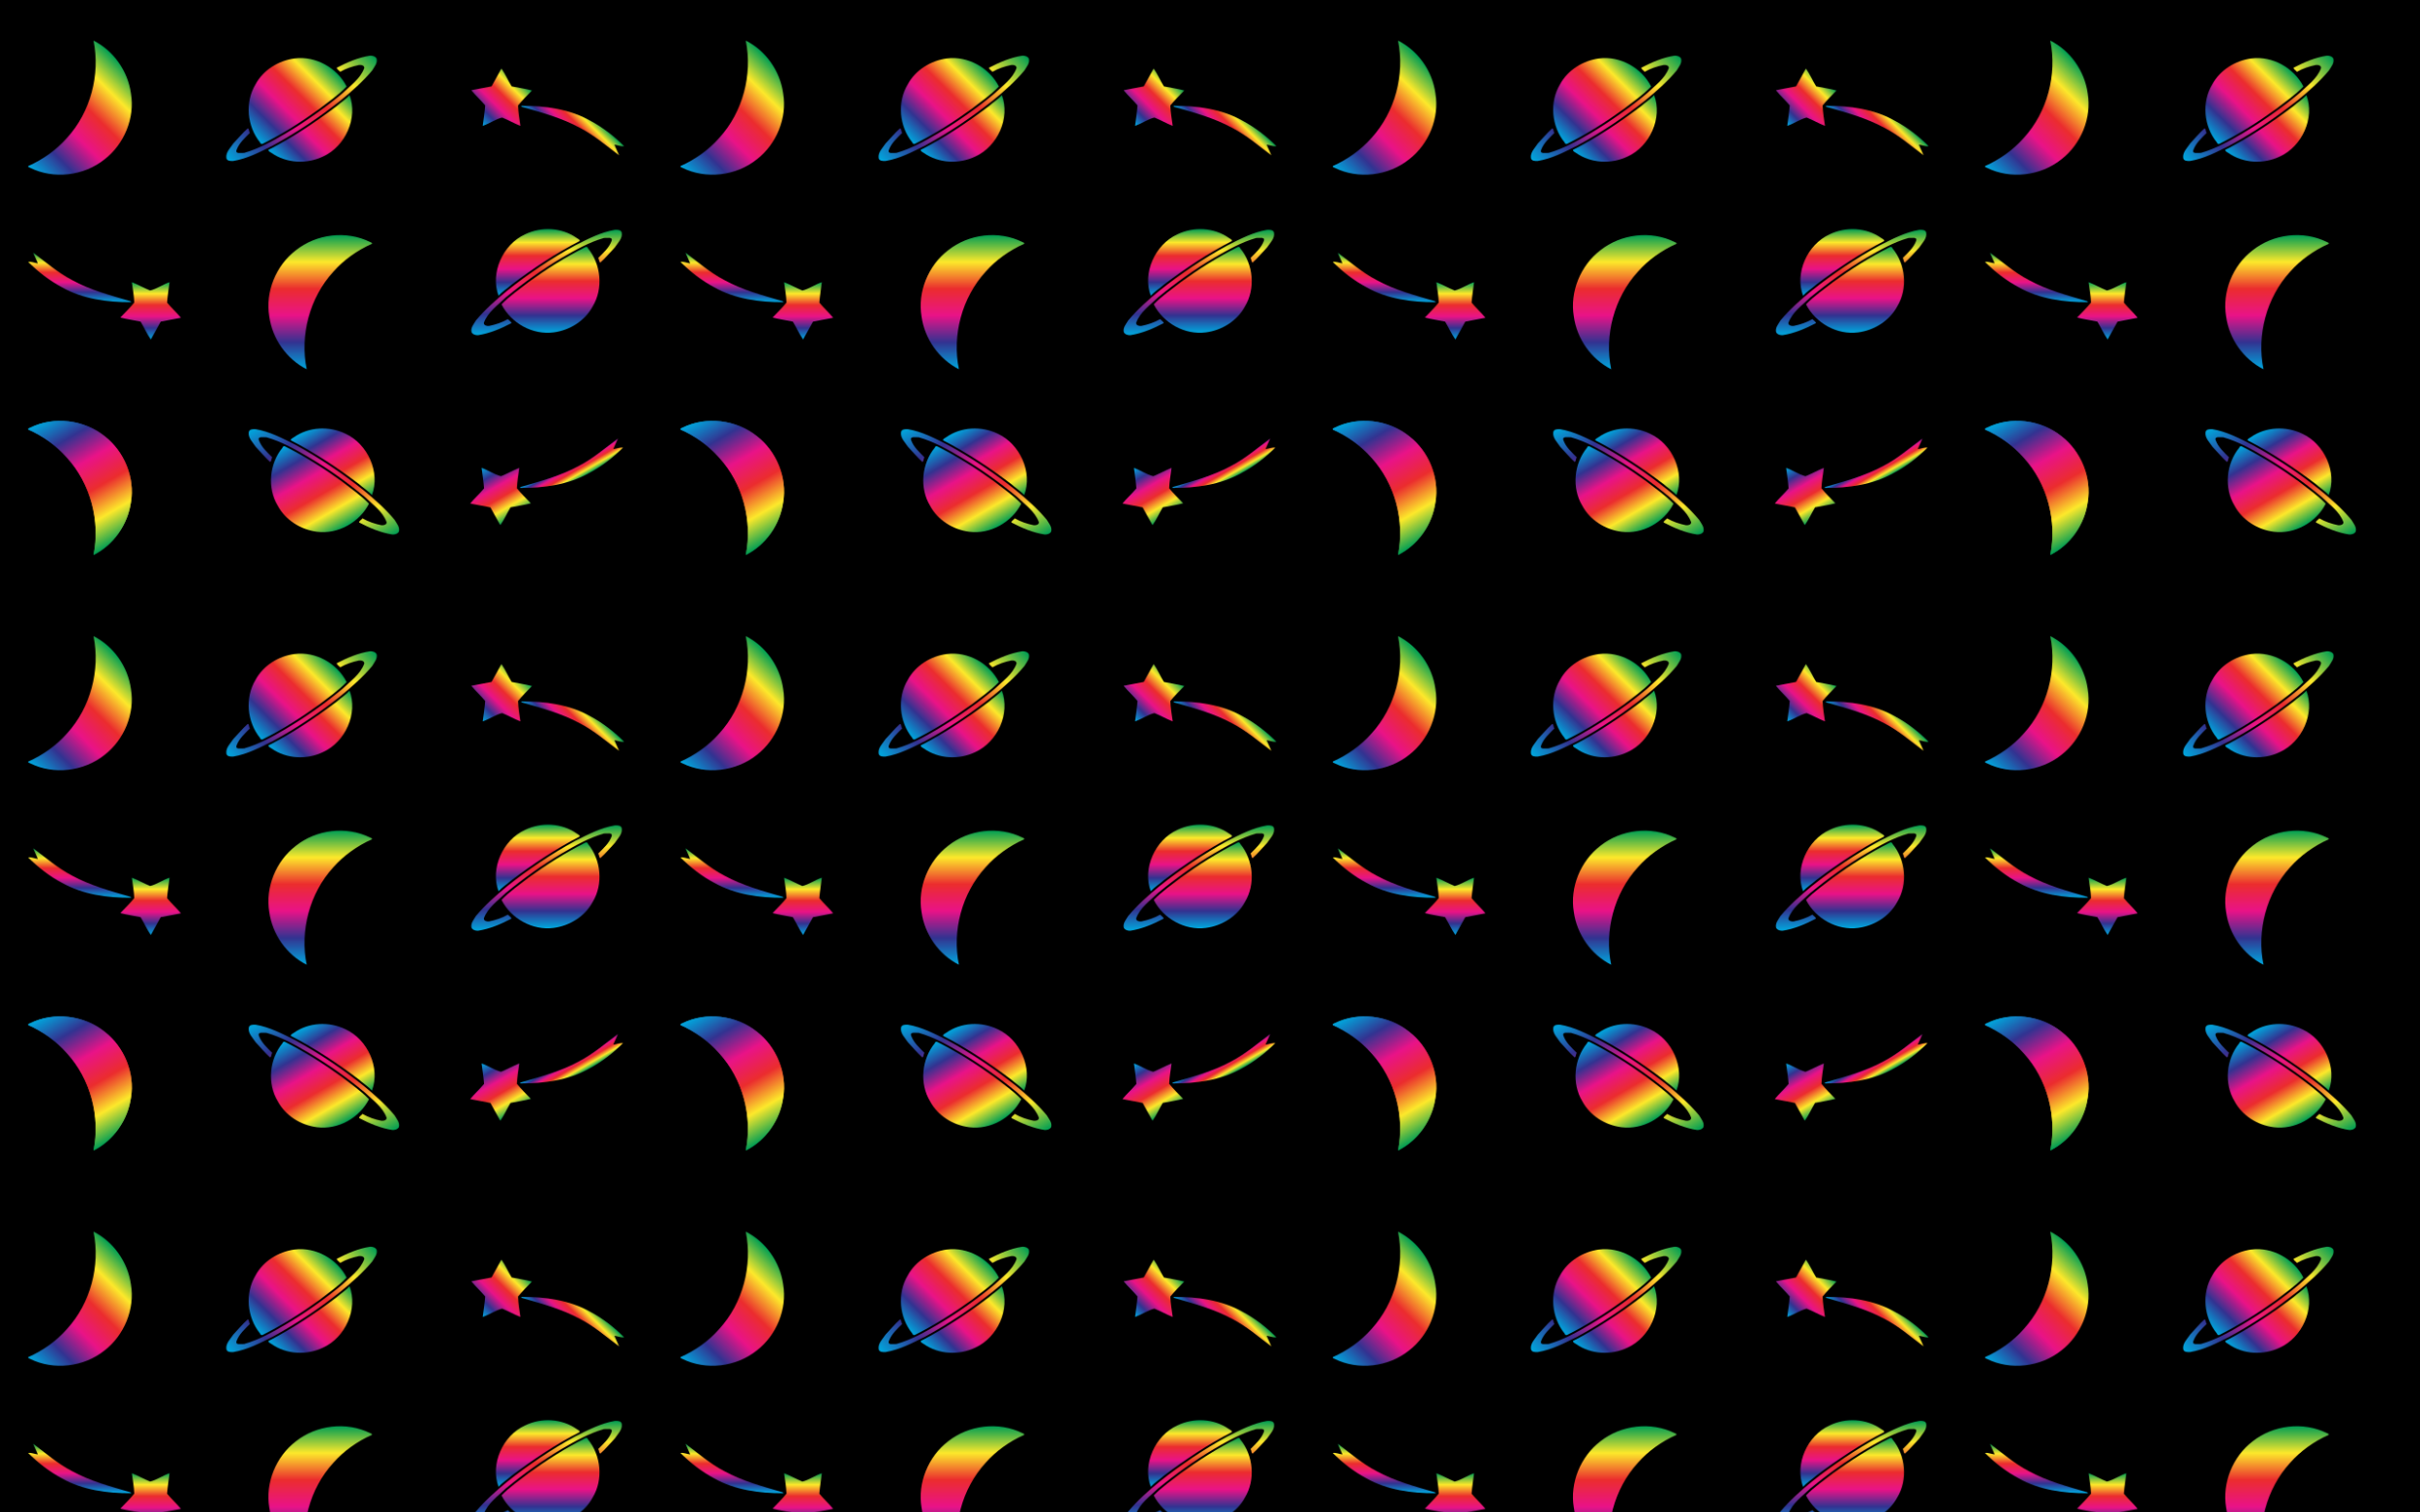 <?xml version="1.0" encoding="UTF-8" standalone="no"?>
<svg
   xmlns:dc="http://purl.org/dc/elements/1.1/"
   xmlns:cc="http://creativecommons.org/ns#"
   xmlns:rdf="http://www.w3.org/1999/02/22-rdf-syntax-ns#"
   xmlns:svg="http://www.w3.org/2000/svg"
   xmlns="http://www.w3.org/2000/svg"
   xml:space="preserve"
   enable-background="new 0 0 2560 1600"
   viewBox="0 0 2560 1600"
   y="0px"
   x="0px"
   id="Layer_1"
   version="1.1"><defs
     id="defs289" /><pattern
     overflow="visible"
     viewBox="0 -630 690 630"
     id="New_Pattern_3"
     patternUnits="userSpaceOnUse"
     height="630"
     width="690"><g
       id="g4"><polygon
         id="polygon6"
         points="0,-630 690,-630 690,0 0,0   "
         fill="none" /><linearGradient
         gradientTransform="matrix(1 0 0 -1 163.874 -14844.258)"
         y2="-14289.212"
         x2="-27.908"
         y1="-14393.01"
         x1="-131.706"
         gradientUnits="userSpaceOnUse"
         id="path4191_1_"><stop
           id="stop9"
           style="stop-color:#00A8DE"
           offset="0" /><stop
           id="stop11"
           style="stop-color:#333391"
           offset="0.2" /><stop
           id="stop13"
           style="stop-color:#E91388"
           offset="0.4" /><stop
           id="stop15"
           style="stop-color:#EB2D2E"
           offset="0.6" /><stop
           id="stop17"
           style="stop-color:#FDE92B"
           offset="0.8" /><stop
           id="stop19"
           style="stop-color:#009E54"
           offset="1" /></linearGradient><path
         d="    M98.91-587.077c7.377,35.948-3.152,75.675-28.031,102.953c-11.199,12.758-25.387,22.783-40.908,29.738    c-0.699,1.2,1.023,1.416,1.758,1.833c25.113,12.535,56.977,8.674,78.841-8.825    c20.82-16.058,32.267-43.826,27.901-69.803C135.323-554.746,120.151-576.441,98.91-587.077L98.91-587.077z"
         stroke-width="0.034"
         stroke="#000000"
         fill="url(#path4191_1_)"
         id="path4191_20_" /><g
         id="g4421_20_"><linearGradient
           gradientTransform="matrix(1 0 0 -1 163.874 -14844.258)"
           y2="-14262.628"
           x2="221.153"
           y1="-14395.257"
           x1="88.523"
           gradientUnits="userSpaceOnUse"
           id="path4195_1_"><stop
             id="stop24"
             style="stop-color:#00A8DE"
             offset="0" /><stop
             id="stop26"
             style="stop-color:#333391"
             offset="0.2" /><stop
             id="stop28"
             style="stop-color:#E91388"
             offset="0.4" /><stop
             id="stop30"
             style="stop-color:#EB2D2E"
             offset="0.6" /><stop
             id="stop32"
             style="stop-color:#FDE92B"
             offset="0.8" /><stop
             id="stop34"
             style="stop-color:#009E54"
             offset="1" /></linearGradient><path
           d="     M391.474-571.095c-12.312,1.877-24.155,6.941-35.217,12.711c-0.104,1.527,2.547,2.943,3.645,4.319     c6.127-3.548,12.949-5.77,19.858-7.193c2.129-0.331,5.785,0.4,5.605,3.184     c-4.16,11.49-14.765,18.68-23.204,26.857c-18.644,15.417-38.588,29.663-59.516,42.05     c-14.088,8.249-28.553,16.393-44.391,20.902c-2.561-0.295-9.887,1.661-7.917-3.285     c2.712-7.262,8.735-12.542,14.069-17.949c-1.347-1.243-0.612-4.322-2.366-4.726     c-5.526,4.899-10.086,10.64-15.172,15.924c-3.065,4.726-8.252,9.329-7.377,15.402     c0.436,3.35,4.625,3.357,7.182,3.245c15.028-2.493,28.575-9.686,42.046-16.429     c25.174-13.792,49.387-29.889,71.781-47.795c11.768-9.657,23.431-19.843,33.228-31.626     c2.244-3.89,5.857-7.629,4.625-12.531C397.006-570.454,393.937-571.221,391.474-571.095L391.474-571.095z"
           stroke-width="0.034"
           stroke="#000000"
           fill="url(#path4195_1_)"
           id="path4195_20_" /><linearGradient
           gradientTransform="matrix(1 0 0 -1 163.874 -14844.258)"
           y2="-14278.529"
           x2="179.272"
           y1="-14355.995"
           x1="101.806"
           gradientUnits="userSpaceOnUse"
           id="path4199_1_"><stop
             id="stop38"
             style="stop-color:#00A8DE"
             offset="0" /><stop
             id="stop40"
             style="stop-color:#333391"
             offset="0.2" /><stop
             id="stop42"
             style="stop-color:#E91388"
             offset="0.4" /><stop
             id="stop44"
             style="stop-color:#EB2D2E"
             offset="0.6" /><stop
             id="stop46"
             style="stop-color:#FDE92B"
             offset="0.8" /><stop
             id="stop48"
             style="stop-color:#009E54"
             offset="1" /></linearGradient><path
           d="     M311.628-568.153c-17.03,2.168-33.214,12.211-41.398,27.476c-11.382,18.806-8.94,44.463,4.91,61.367     c0.414,1.484,1.765,2.226,3.22,1.21c20.856-10.467,40.602-23.017,59.516-36.697     c9.826-7.69,20.157-14.678,28.816-23.705C356.592-558.319,333.953-571.081,311.628-568.153L311.628-568.153z"
           stroke-width="0.034"
           stroke="#000000"
           fill="url(#path4199_1_)"
           id="path4199_20_" /><linearGradient
           gradientTransform="matrix(1 0 0 -1 163.874 -14844.258)"
           y2="-14318.204"
           x2="209.268"
           y1="-14390.508"
           x1="136.963"
           gradientUnits="userSpaceOnUse"
           id="path4207_1_"><stop
             id="stop52"
             style="stop-color:#00A8DE"
             offset="0" /><stop
             id="stop54"
             style="stop-color:#333391"
             offset="0.2" /><stop
             id="stop56"
             style="stop-color:#E91388"
             offset="0.4" /><stop
             id="stop58"
             style="stop-color:#EB2D2E"
             offset="0.6" /><stop
             id="stop60"
             style="stop-color:#FDE92B"
             offset="0.8" /><stop
             id="stop62"
             style="stop-color:#009E54"
             offset="1" /></linearGradient><path
           d="     M369.8-529.395c-4.059,4.589-9.365,7.697-13.842,11.786c-22.736,17.196-46.689,33.167-72.022,46.174     c0.004,1.704,2.096,2.233,3.224,3.155c15.759,11.17,37.407,12.193,54.628,3.843     C365.42-475.231,378.899-505.456,369.8-529.395L369.8-529.395z"
           stroke-width="0.034"
           stroke="#000000"
           fill="url(#path4207_1_)"
           id="path4207_20_" /></g><g
         id="g4426_20_"><linearGradient
           gradientTransform="matrix(1 0 0 -1 163.874 -14844.258)"
           y2="-14300.167"
           x2="389.08"
           y1="-14344.932"
           x1="344.317"
           gradientUnits="userSpaceOnUse"
           id="path4203_1_"><stop
             id="stop67"
             style="stop-color:#00A8DE"
             offset="0" /><stop
             id="stop69"
             style="stop-color:#333391"
             offset="0.2" /><stop
             id="stop71"
             style="stop-color:#E91388"
             offset="0.4" /><stop
             id="stop73"
             style="stop-color:#EB2D2E"
             offset="0.6" /><stop
             id="stop75"
             style="stop-color:#FDE92B"
             offset="0.8" /><stop
             id="stop77"
             style="stop-color:#009E54"
             offset="1" /></linearGradient><path
           d="     M530.419-557.451c-3.526,6.246-6.919,12.589-10.467,18.831c-7.114,1.38-14.224,2.774-21.349,4.067     c4.574,5.594,10.021,10.489,14.653,16.04c-0.526,7.229-1.693,14.448-2.593,21.659     c7.038-2.381,13.363-7.013,20.51-8.8c6.57,2.662,12.762,6.195,19.357,8.803     c-1.016-7.157-2.194-14.343-2.539-21.562c4.538-5.583,9.758-10.684,14.75-15.892     c-7.02-1.862-14.343-2.795-21.468-4.315c-3.721-6.084-6.984-13.515-10.853-18.831H530.419z"
           stroke-width="0.034"
           stroke="#000000"
           fill="url(#path4203_1_)"
           id="path4203_20_" /><linearGradient
           gradientTransform="matrix(1 0 0 -1 163.874 -14844.258)"
           y2="-14332.123"
           x2="459.6"
           y1="-14365.51"
           x1="426.213"
           gradientUnits="userSpaceOnUse"
           id="path4211_1_"><stop
             id="stop81"
             style="stop-color:#00A8DE"
             offset="0" /><stop
             id="stop83"
             style="stop-color:#333391"
             offset="0.2" /><stop
             id="stop85"
             style="stop-color:#E91388"
             offset="0.4" /><stop
             id="stop87"
             style="stop-color:#EB2D2E"
             offset="0.6" /><stop
             id="stop89"
             style="stop-color:#FDE92B"
             offset="0.8" /><stop
             id="stop91"
             style="stop-color:#009E54"
             offset="1" /></linearGradient><path
           d="     M552.003-517.029c21.036,6.138,42.511,11.825,61.839,22.433c14.916,7.744,27.678,18.918,41.027,28.856     c-1.668-3.735-3.361-7.471-4.964-11.235c3.364,0.371,7.255,2.186,10.287,1.56     c-10.395-10.309-22.379-19.815-35.53-26.756c-22.131-12.542-48.008-15.982-73.092-15.849     C551.329-517.501,551.473-517.17,552.003-517.029z"
           stroke-width="0.034"
           stroke="#000000"
           fill="url(#path4211_1_)"
           id="path4211_20_" /></g><g
         id="path4191_19_"><linearGradient
           gradientTransform="matrix(1 0 0 -1 163.874 -14844.258)"
           y2="-14781.845"
           x2="-30.969"
           y1="-14651.613"
           x1="-106.158"
           gradientUnits="userSpaceOnUse"
           id="SVGID_1_"><stop
             id="stop96"
             style="stop-color:#00A8DE"
             offset="0" /><stop
             id="stop98"
             style="stop-color:#333391"
             offset="0.2" /><stop
             id="stop100"
             style="stop-color:#E91388"
             offset="0.4" /><stop
             id="stop102"
             style="stop-color:#EB2D2E"
             offset="0.6" /><stop
             id="stop104"
             style="stop-color:#FDE92B"
             offset="0.8" /><stop
             id="stop106"
             style="stop-color:#009E54"
             offset="1" /></linearGradient><path
           id="path108"
           d="M98.91-42.923c7.377-35.948-3.152-75.675-28.031-102.953     c-11.199-12.758-25.387-22.783-40.908-29.738c-0.699-1.199,1.023-1.416,1.758-1.833     c25.113-12.535,56.977-8.674,78.841,8.825c20.82,16.058,32.267,43.826,27.901,69.803     C135.323-75.254,120.151-53.559,98.91-42.923L98.91-42.923z"
           fill="url(#SVGID_1_)" /><linearGradient
           gradientTransform="matrix(1 0 0 -1 163.874 -14844.258)"
           y2="-14781.845"
           x2="-30.969"
           y1="-14651.613"
           x1="-106.158"
           gradientUnits="userSpaceOnUse"
           id="SVGID_2_"><stop
             id="stop111"
             style="stop-color:#00A8DE"
             offset="0" /><stop
             id="stop113"
             style="stop-color:#333391"
             offset="0.2" /><stop
             id="stop115"
             style="stop-color:#E91388"
             offset="0.4" /><stop
             id="stop117"
             style="stop-color:#EB2D2E"
             offset="0.6" /><stop
             id="stop119"
             style="stop-color:#FDE92B"
             offset="0.8" /><stop
             id="stop121"
             style="stop-color:#009E54"
             offset="1" /></linearGradient><path
           id="path123"
           d="M98.91-42.923     c7.377-35.948-3.152-75.675-28.031-102.953c-11.199-12.758-25.387-22.783-40.908-29.738     c-0.699-1.199,1.023-1.416,1.758-1.833c25.113-12.535,56.977-8.674,78.841,8.825     c20.82,16.058,32.267,43.826,27.901,69.803C135.323-75.254,120.151-53.559,98.91-42.923L98.91-42.923z"
           stroke-width="0.034"
           stroke="#000000"
           fill="url(#SVGID_2_)" /></g><g
         id="g4421_19_"><linearGradient
           gradientTransform="matrix(1 0 0 -1 163.874 -14844.258)"
           y2="-14798.456"
           x2="221.782"
           y1="-14649.058"
           x1="135.527"
           gradientUnits="userSpaceOnUse"
           id="path4195_2_"><stop
             id="stop127"
             style="stop-color:#00A8DE"
             offset="0" /><stop
             id="stop129"
             style="stop-color:#333391"
             offset="0.2" /><stop
             id="stop131"
             style="stop-color:#E91388"
             offset="0.4" /><stop
             id="stop133"
             style="stop-color:#EB2D2E"
             offset="0.6" /><stop
             id="stop135"
             style="stop-color:#FDE92B"
             offset="0.8" /><stop
             id="stop137"
             style="stop-color:#009E54"
             offset="1" /></linearGradient><path
           d="     M415.104-64.557c-12.312-1.877-24.155-6.941-35.217-12.711c-0.104-1.527,2.547-2.943,3.645-4.319     c6.127,3.548,12.949,5.77,19.858,7.193c2.129,0.331,5.785-0.4,5.605-3.184     c-4.16-11.49-14.765-18.68-23.204-26.857c-18.644-15.417-38.588-29.663-59.516-42.05     c-14.088-8.249-28.553-16.393-44.391-20.902c-2.561,0.295-9.887-1.661-7.917,3.285     c2.712,7.262,8.735,12.542,14.069,17.949c-1.347,1.243-0.612,4.322-2.366,4.726     c-5.526-4.899-10.086-10.64-15.172-15.925c-3.065-4.726-8.252-9.329-7.377-15.402     c0.436-3.35,4.625-3.357,7.182-3.245c15.028,2.493,28.575,9.686,42.046,16.429     c25.174,13.792,49.387,29.889,71.781,47.795c11.768,9.657,23.431,19.843,33.228,31.626     c2.244,3.89,5.857,7.629,4.625,12.531C420.637-65.198,417.568-64.431,415.104-64.557L415.104-64.557z"
           stroke-width="0.034"
           stroke="#000000"
           fill="url(#path4195_2_)"
           id="path4195_19_" /><linearGradient
           gradientTransform="matrix(1 0 0 -1 163.874 -14844.258)"
           y2="-14775.863"
           x2="194.179"
           y1="-14683.592"
           x1="140.906"
           gradientUnits="userSpaceOnUse"
           id="path4199_2_"><stop
             id="stop141"
             style="stop-color:#00A8DE"
             offset="0" /><stop
             id="stop143"
             style="stop-color:#333391"
             offset="0.2" /><stop
             id="stop145"
             style="stop-color:#E91388"
             offset="0.4" /><stop
             id="stop147"
             style="stop-color:#EB2D2E"
             offset="0.6" /><stop
             id="stop149"
             style="stop-color:#FDE92B"
             offset="0.8" /><stop
             id="stop151"
             style="stop-color:#009E54"
             offset="1" /></linearGradient><path
           d="     M335.258-67.5c-17.03-2.168-33.214-12.211-41.398-27.476c-11.382-18.806-8.94-44.463,4.91-61.367     c0.414-1.484,1.765-2.226,3.22-1.21c20.856,10.467,40.602,23.017,59.516,36.697     c9.826,7.69,20.157,14.678,28.816,23.705C380.222-77.333,357.584-64.571,335.258-67.5L335.258-67.5z"
           stroke-width="0.034"
           stroke="#000000"
           fill="url(#path4199_2_)"
           id="path4199_19_" /><linearGradient
           gradientTransform="matrix(1 0 0 -1 163.874 -14844.258)"
           y2="-14744.953"
           x2="217.513"
           y1="-14663.152"
           x1="170.285"
           gradientUnits="userSpaceOnUse"
           id="path4207_2_"><stop
             id="stop155"
             style="stop-color:#00A8DE"
             offset="0" /><stop
             id="stop157"
             style="stop-color:#333391"
             offset="0.2" /><stop
             id="stop159"
             style="stop-color:#E91388"
             offset="0.4" /><stop
             id="stop161"
             style="stop-color:#EB2D2E"
             offset="0.6" /><stop
             id="stop163"
             style="stop-color:#FDE92B"
             offset="0.8" /><stop
             id="stop165"
             style="stop-color:#009E54"
             offset="1" /></linearGradient><path
           d="     M393.431-106.257c-4.059-4.589-9.365-7.697-13.842-11.786c-22.736-17.196-46.689-33.167-72.022-46.174     c0.004-1.704,2.096-2.233,3.224-3.155c15.759-11.17,37.407-12.193,54.628-3.843     C389.051-160.421,402.529-130.196,393.431-106.257L393.431-106.257z"
           stroke-width="0.034"
           stroke="#000000"
           fill="url(#path4207_2_)"
           id="path4207_19_" /></g><g
         id="g4426_19_"><linearGradient
           gradientTransform="matrix(1 0 0 -1 163.874 -14844.258)"
           y2="-14761.923"
           x2="379.044"
           y1="-14707.92"
           x1="347.866"
           gradientUnits="userSpaceOnUse"
           id="path4203_2_"><stop
             id="stop170"
             style="stop-color:#00A8DE"
             offset="0" /><stop
             id="stop172"
             style="stop-color:#333391"
             offset="0.2" /><stop
             id="stop174"
             style="stop-color:#E91388"
             offset="0.4" /><stop
             id="stop176"
             style="stop-color:#EB2D2E"
             offset="0.6" /><stop
             id="stop178"
             style="stop-color:#FDE92B"
             offset="0.8" /><stop
             id="stop180"
             style="stop-color:#009E54"
             offset="1" /></linearGradient><path
           d="     M529.23-74.432c-3.526-6.246-6.919-12.589-10.467-18.831c-7.114-1.38-14.224-2.774-21.349-4.067     c4.574-5.594,10.021-10.489,14.653-16.04c-0.526-7.229-1.693-14.448-2.593-21.659     c7.038,2.381,13.363,7.013,20.51,8.8c6.57-2.662,12.762-6.195,19.357-8.803     c-1.016,7.157-2.194,14.343-2.539,21.562c4.538,5.583,9.758,10.684,14.75,15.892     c-7.02,1.862-14.343,2.795-21.468,4.315c-3.721,6.084-6.984,13.515-10.853,18.831H529.23z"
           stroke-width="0.034"
           stroke="#000000"
           fill="url(#path4203_2_)"
           id="path4203_19_" /><linearGradient
           gradientTransform="matrix(1 0 0 -1 163.874 -14844.258)"
           y2="-14721.333"
           x2="448.016"
           y1="-14700.901"
           x1="436.22"
           gradientUnits="userSpaceOnUse"
           id="path4211_2_"><stop
             id="stop184"
             style="stop-color:#00A8DE"
             offset="0" /><stop
             id="stop186"
             style="stop-color:#333391"
             offset="0.2" /><stop
             id="stop188"
             style="stop-color:#E91388"
             offset="0.4" /><stop
             id="stop190"
             style="stop-color:#EB2D2E"
             offset="0.6" /><stop
             id="stop192"
             style="stop-color:#FDE92B"
             offset="0.8" /><stop
             id="stop194"
             style="stop-color:#009E54"
             offset="1" /></linearGradient><path
           d="     M550.813-114.854c21.036-6.138,42.511-11.825,61.839-22.433c14.916-7.744,27.678-18.918,41.027-28.856     c-1.668,3.735-3.361,7.471-4.964,11.235c3.364-0.371,7.255-2.186,10.287-1.56     c-10.395,10.309-22.379,19.815-35.53,26.756c-22.131,12.542-48.008,15.982-73.092,15.849     C550.139-114.382,550.284-114.713,550.813-114.854z"
           stroke-width="0.034"
           stroke="#000000"
           fill="url(#path4211_2_)"
           id="path4211_19_" /></g><linearGradient
         gradientTransform="matrix(1 0 0 -1 163.874 -14844.258)"
         y2="-14462.973"
         x2="174.854"
         y1="-14604.847"
         x1="174.854"
         gradientUnits="userSpaceOnUse"
         id="path4191_2_"><stop
           id="stop198"
           style="stop-color:#00A8DE"
           offset="0" /><stop
           id="stop200"
           style="stop-color:#333391"
           offset="0.2" /><stop
           id="stop202"
           style="stop-color:#E91388"
           offset="0.4" /><stop
           id="stop204"
           style="stop-color:#EB2D2E"
           offset="0.6" /><stop
           id="stop206"
           style="stop-color:#FDE92B"
           offset="0.8" /><stop
           id="stop208"
           style="stop-color:#009E54"
           offset="1" /></linearGradient><path
         d="    M324.418-239.411c-7.377-35.948,3.152-75.675,28.031-102.953c11.199-12.758,25.387-22.783,40.908-29.738    c0.699-1.2-1.023-1.416-1.758-1.833c-25.113-12.535-56.977-8.674-78.841,8.825    c-20.82,16.058-32.267,43.826-27.901,69.803C288.005-271.743,303.177-250.048,324.418-239.411L324.418-239.411z"
         stroke-width="0.034"
         stroke="#000000"
         fill="url(#path4191_2_)"
         id="path4191_18_" /><g
         id="g4421_18_"><linearGradient
           gradientTransform="matrix(1 0 0 -1 163.874 -14844.258)"
           y2="-14457.342"
           x2="414.334"
           y1="-14568.829"
           x1="414.334"
           gradientUnits="userSpaceOnUse"
           id="path4195_3_"><stop
             id="stop213"
             style="stop-color:#00A8DE"
             offset="0" /><stop
             id="stop215"
             style="stop-color:#333391"
             offset="0.2" /><stop
             id="stop217"
             style="stop-color:#E91388"
             offset="0.4" /><stop
             id="stop219"
             style="stop-color:#EB2D2E"
             offset="0.6" /><stop
             id="stop221"
             style="stop-color:#FDE92B"
             offset="0.8" /><stop
             id="stop223"
             style="stop-color:#009E54"
             offset="1" /></linearGradient><path
           d="     M505.732-275.441c12.312-1.877,24.155-6.941,35.217-12.711c0.104-1.527-2.547-2.943-3.645-4.319     c-6.127,3.548-12.949,5.77-19.858,7.193c-2.129,0.331-5.785-0.4-5.605-3.184     c4.16-11.49,14.765-18.68,23.204-26.857c18.644-15.417,38.588-29.663,59.516-42.05     c14.088-8.249,28.553-16.393,44.391-20.902c2.561,0.295,9.887-1.661,7.917,3.285     c-2.712,7.262-8.735,12.542-14.069,17.949c1.347,1.243,0.612,4.322,2.367,4.726     c5.526-4.899,10.086-10.64,15.172-15.924c3.065-4.726,8.252-9.329,7.377-15.402     c-0.436-3.35-4.625-3.357-7.182-3.245c-15.028,2.493-28.575,9.686-42.046,16.429     c-25.174,13.792-49.387,29.889-71.781,47.795c-11.768,9.657-23.431,19.843-33.228,31.626     c-2.244,3.89-5.857,7.629-4.625,12.531C500.2-276.083,503.269-275.315,505.732-275.441L505.732-275.441z"
           stroke-width="0.034"
           stroke="#000000"
           fill="url(#path4195_3_)"
           id="path4195_18_" /><linearGradient
           gradientTransform="matrix(1 0 0 -1 163.874 -14844.258)"
           y2="-14475.351"
           x2="418.475"
           y1="-14566.29"
           x1="418.475"
           gradientUnits="userSpaceOnUse"
           id="path4199_3_"><stop
             id="stop227"
             style="stop-color:#00A8DE"
             offset="0" /><stop
             id="stop229"
             style="stop-color:#333391"
             offset="0.2" /><stop
             id="stop231"
             style="stop-color:#E91388"
             offset="0.4" /><stop
             id="stop233"
             style="stop-color:#EB2D2E"
             offset="0.6" /><stop
             id="stop235"
             style="stop-color:#FDE92B"
             offset="0.8" /><stop
             id="stop237"
             style="stop-color:#009E54"
             offset="1" /></linearGradient><path
           d="     M585.578-278.384c17.03-2.168,33.214-12.211,41.398-27.476c11.382-18.806,8.94-44.463-4.91-61.367     c-0.414-1.484-1.765-2.226-3.22-1.21c-20.856,10.467-40.602,23.017-59.516,36.697     c-9.826,7.69-20.157,14.678-28.816,23.705C540.614-288.218,563.253-275.456,585.578-278.384L585.578-278.384z"
           stroke-width="0.034"
           stroke="#000000"
           fill="url(#path4199_3_)"
           id="path4199_18_" /><linearGradient
           gradientTransform="matrix(1 0 0 -1 163.874 -14844.258)"
           y2="-14456.646"
           x2="405.033"
           y1="-14527.115"
           x1="405.033"
           gradientUnits="userSpaceOnUse"
           id="path4207_3_"><stop
             id="stop241"
             style="stop-color:#00A8DE"
             offset="0" /><stop
             id="stop243"
             style="stop-color:#333391"
             offset="0.2" /><stop
             id="stop245"
             style="stop-color:#E91388"
             offset="0.4" /><stop
             id="stop247"
             style="stop-color:#EB2D2E"
             offset="0.6" /><stop
             id="stop249"
             style="stop-color:#FDE92B"
             offset="0.8" /><stop
             id="stop251"
             style="stop-color:#009E54"
             offset="1" /></linearGradient><path
           d="     M527.406-317.142c4.059-4.589,9.365-7.697,13.842-11.786c22.736-17.196,46.689-33.167,72.022-46.174     c-0.004-1.704-2.096-2.233-3.224-3.155c-15.759-11.17-37.407-12.193-54.628-3.843     C531.786-371.305,518.307-341.081,527.406-317.142L527.406-317.142z"
           stroke-width="0.034"
           stroke="#000000"
           fill="url(#path4207_3_)"
           id="path4207_18_" /></g><g
         id="g4426_18_"><linearGradient
           gradientTransform="matrix(1 0 0 -1 163.874 -14844.258)"
           y2="-14512.737"
           x2="-4.545"
           y1="-14573.337"
           x1="-4.545"
           gradientUnits="userSpaceOnUse"
           id="path4203_3_"><stop
             id="stop256"
             style="stop-color:#00A8DE"
             offset="0" /><stop
             id="stop258"
             style="stop-color:#333391"
             offset="0.2" /><stop
             id="stop260"
             style="stop-color:#E91388"
             offset="0.4" /><stop
             id="stop262"
             style="stop-color:#EB2D2E"
             offset="0.6" /><stop
             id="stop264"
             style="stop-color:#FDE92B"
             offset="0.8" /><stop
             id="stop266"
             style="stop-color:#009E54"
             offset="1" /></linearGradient><path
           d="     M159.581-270.92c3.526-6.246,6.919-12.589,10.467-18.831c7.114-1.38,14.224-2.774,21.349-4.067     c-4.574-5.594-10.021-10.489-14.653-16.04c0.526-7.229,1.693-14.448,2.593-21.659     c-7.038,2.381-13.363,7.013-20.51,8.8c-6.57-2.662-12.762-6.195-19.357-8.803     c1.016,7.157,2.194,14.343,2.539,21.562c-4.538,5.583-9.758,10.684-14.75,15.892     c7.02,1.862,14.343,2.795,21.468,4.315C152.449-283.668,155.712-276.237,159.581-270.92L159.581-270.92z"
           stroke-width="0.034"
           stroke="#000000"
           fill="url(#path4203_3_)"
           id="path4203_18_" /><linearGradient
           gradientTransform="matrix(1 0 0 -1 163.874 -14844.258)"
           y2="-14481.627"
           x2="-79.699"
           y1="-14533.91"
           x1="-79.699"
           gradientUnits="userSpaceOnUse"
           id="path4211_3_"><stop
             id="stop270"
             style="stop-color:#00A8DE"
             offset="0" /><stop
             id="stop272"
             style="stop-color:#333391"
             offset="0.2" /><stop
             id="stop274"
             style="stop-color:#E91388"
             offset="0.4" /><stop
             id="stop276"
             style="stop-color:#EB2D2E"
             offset="0.6" /><stop
             id="stop278"
             style="stop-color:#FDE92B"
             offset="0.8" /><stop
             id="stop280"
             style="stop-color:#009E54"
             offset="1" /></linearGradient><path
           d="     M137.997-311.342c-21.036-6.138-42.511-11.825-61.839-22.433c-14.916-7.744-27.678-18.918-41.027-28.856     c1.668,3.735,3.361,7.471,4.964,11.235c-3.364-0.371-7.255-2.186-10.287-1.56     c10.395,10.309,22.379,19.815,35.53,26.756c22.131,12.542,48.008,15.982,73.092,15.849     C138.671-310.87,138.527-311.201,137.997-311.342z"
           stroke-width="0.034"
           stroke="#000000"
           fill="url(#path4211_3_)"
           id="path4211_18_" /></g></g></pattern><rect
     id="rect283"
     height="1600"
     width="2560" /><rect
     id="rect285"
     height="1600"
     width="2560"
     fill="url(#New_Pattern_3)" /></svg>